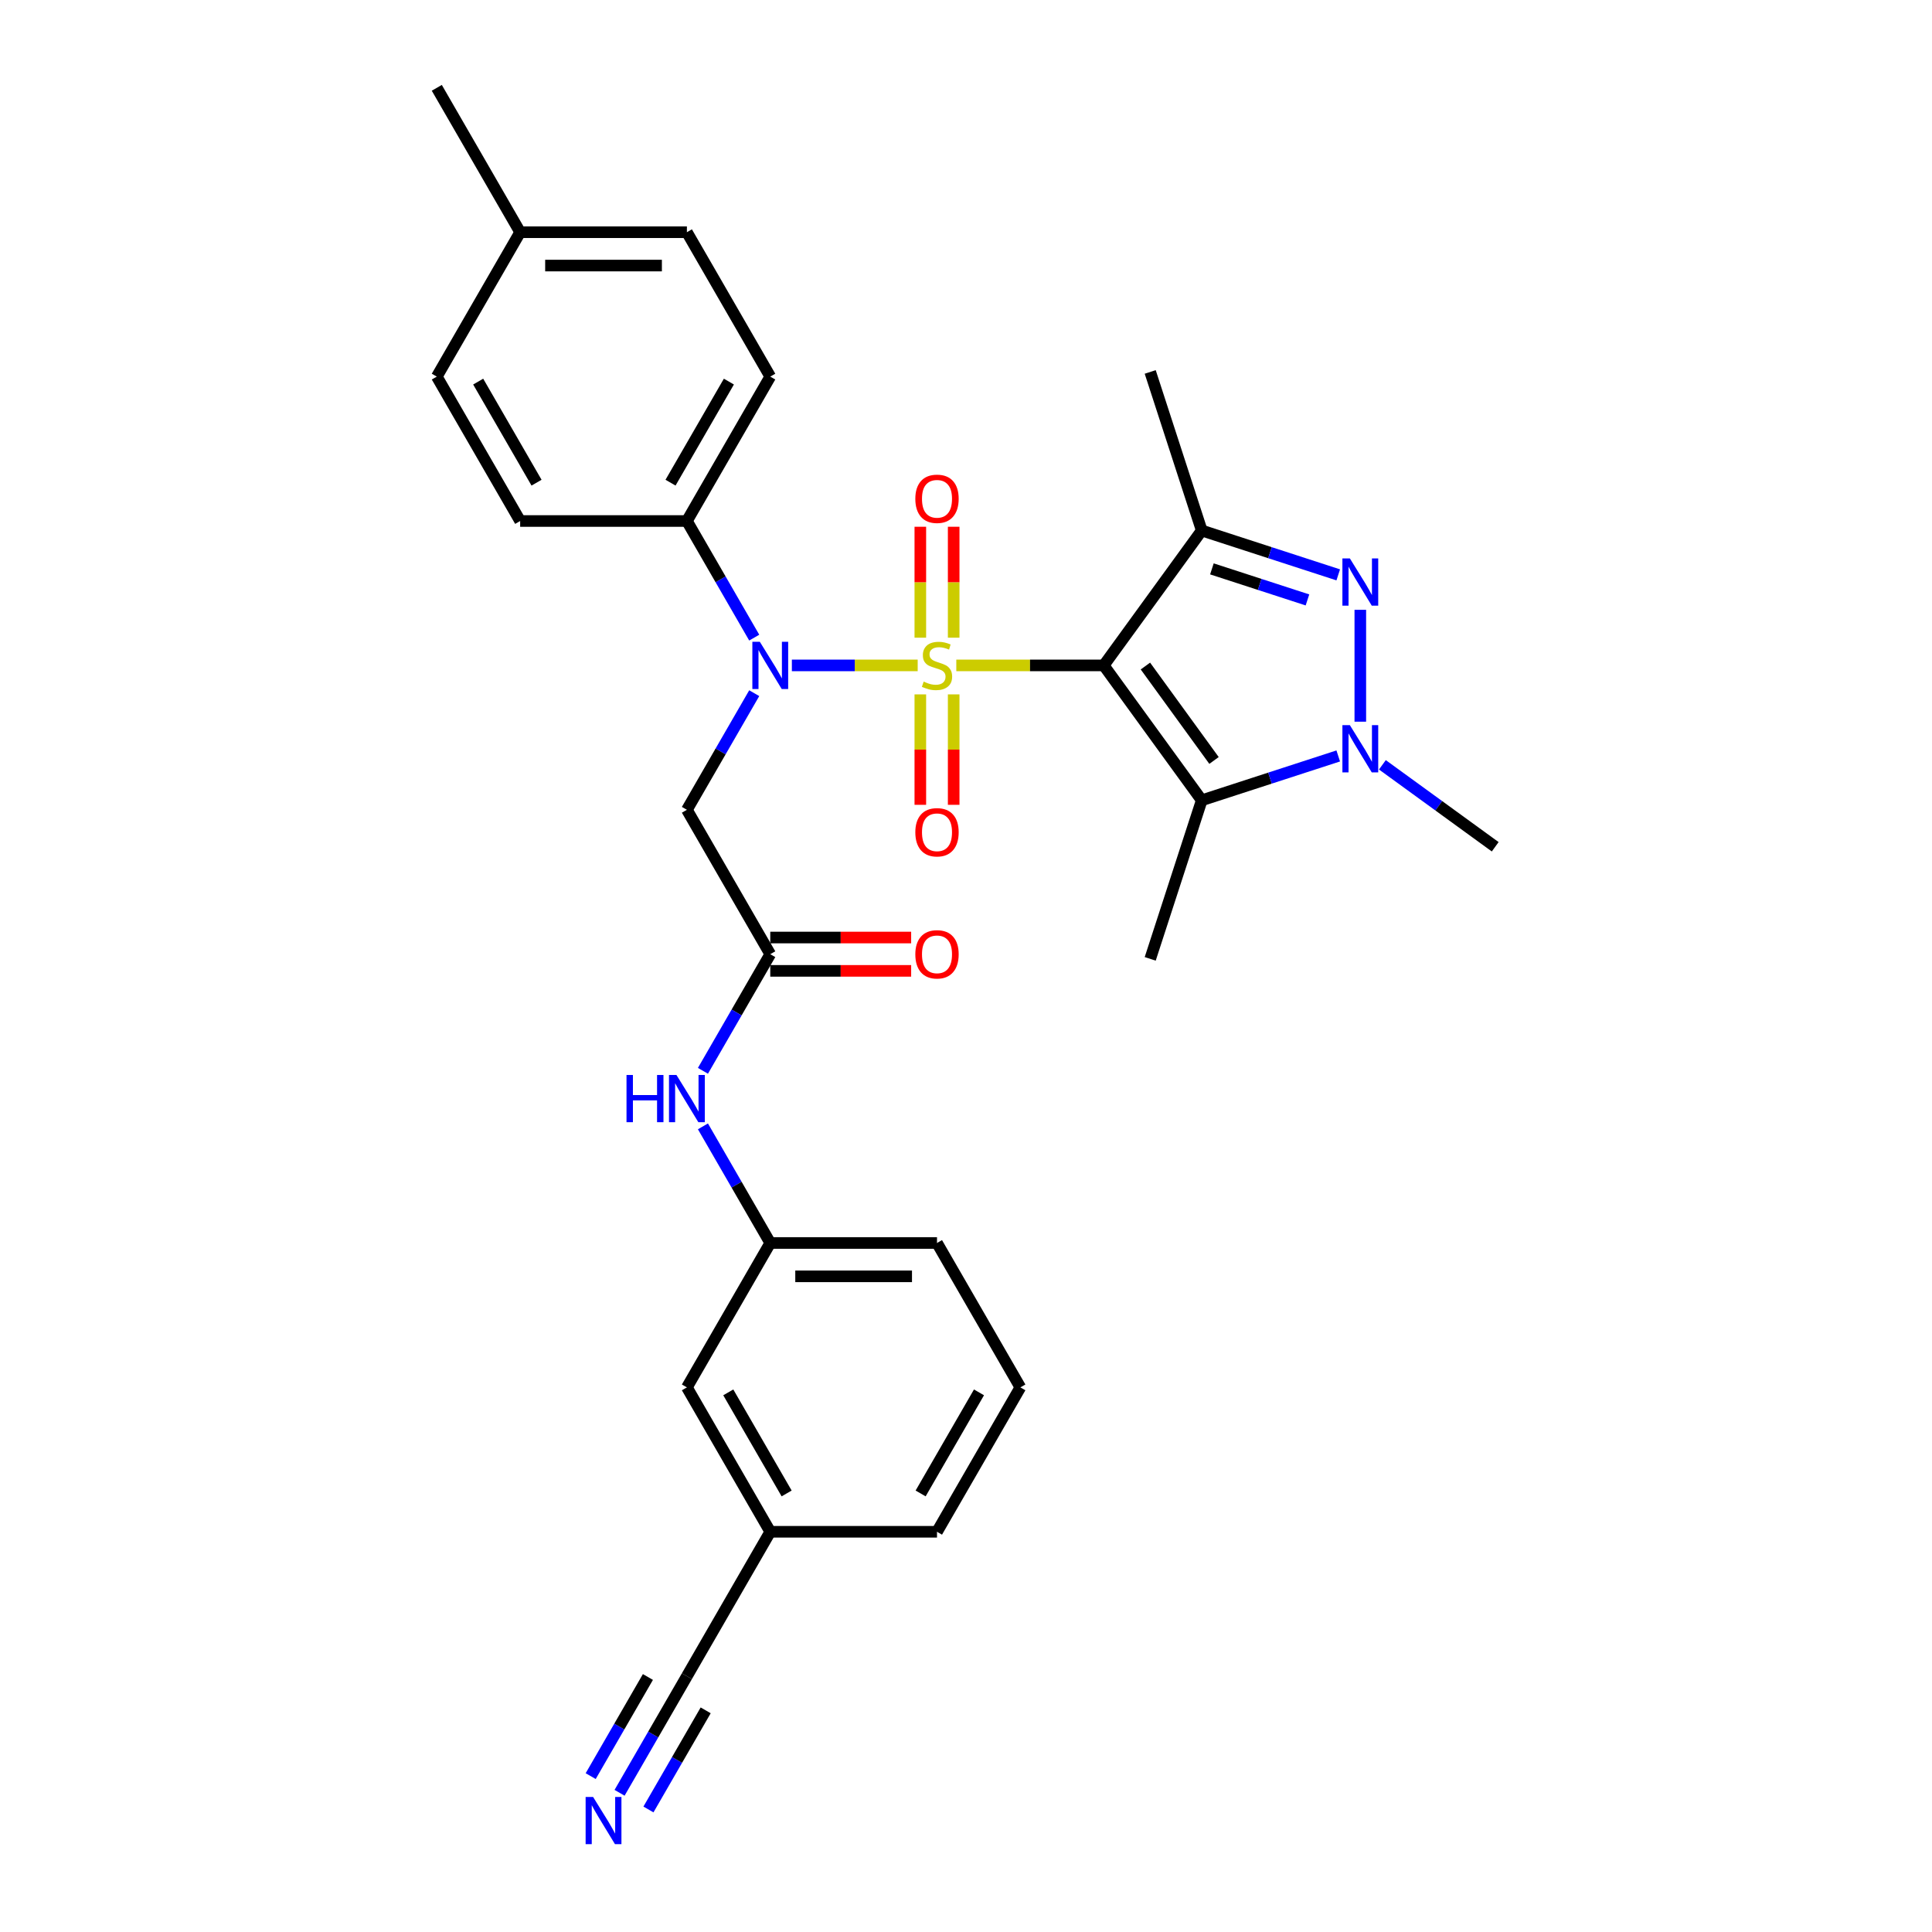<?xml version='1.0' encoding='iso-8859-1'?>
<svg version='1.1' baseProfile='full'
              xmlns='http://www.w3.org/2000/svg'
                      xmlns:rdkit='http://www.rdkit.org/xml'
                      xmlns:xlink='http://www.w3.org/1999/xlink'
                  xml:space='preserve'
width='1000px' height='1000px' viewBox='0 0 1000 1000'>
<!-- END OF HEADER -->
<rect style='opacity:1.0;fill:#FFFFFF;stroke:none' width='1000' height='1000' x='0' y='0'> </rect>
<path class='bond-0' d='M 494.983,344.411 L 533.137,344.411' style='fill:none;fill-rule:evenodd;stroke:#CCCC00;stroke-width:6px;stroke-linecap:butt;stroke-linejoin:miter;stroke-opacity:1' />
<path class='bond-0' d='M 533.137,344.411 L 571.291,344.411' style='fill:none;fill-rule:evenodd;stroke:#000000;stroke-width:6px;stroke-linecap:butt;stroke-linejoin:miter;stroke-opacity:1' />
<path class='bond-4' d='M 474.996,344.411 L 442.43,344.411' style='fill:none;fill-rule:evenodd;stroke:#CCCC00;stroke-width:6px;stroke-linecap:butt;stroke-linejoin:miter;stroke-opacity:1' />
<path class='bond-4' d='M 442.43,344.411 L 409.865,344.411' style='fill:none;fill-rule:evenodd;stroke:#0000FF;stroke-width:6px;stroke-linecap:butt;stroke-linejoin:miter;stroke-opacity:1' />
<path class='bond-8' d='M 493.62,330.068 L 493.62,301.358' style='fill:none;fill-rule:evenodd;stroke:#CCCC00;stroke-width:6px;stroke-linecap:butt;stroke-linejoin:miter;stroke-opacity:1' />
<path class='bond-8' d='M 493.62,301.358 L 493.62,272.647' style='fill:none;fill-rule:evenodd;stroke:#FF0000;stroke-width:6px;stroke-linecap:butt;stroke-linejoin:miter;stroke-opacity:1' />
<path class='bond-8' d='M 476.36,330.068 L 476.36,301.358' style='fill:none;fill-rule:evenodd;stroke:#CCCC00;stroke-width:6px;stroke-linecap:butt;stroke-linejoin:miter;stroke-opacity:1' />
<path class='bond-8' d='M 476.36,301.358 L 476.36,272.647' style='fill:none;fill-rule:evenodd;stroke:#FF0000;stroke-width:6px;stroke-linecap:butt;stroke-linejoin:miter;stroke-opacity:1' />
<path class='bond-9' d='M 476.36,359.411 L 476.36,387.991' style='fill:none;fill-rule:evenodd;stroke:#CCCC00;stroke-width:6px;stroke-linecap:butt;stroke-linejoin:miter;stroke-opacity:1' />
<path class='bond-9' d='M 476.36,387.991 L 476.36,416.572' style='fill:none;fill-rule:evenodd;stroke:#FF0000;stroke-width:6px;stroke-linecap:butt;stroke-linejoin:miter;stroke-opacity:1' />
<path class='bond-9' d='M 493.62,359.411 L 493.62,387.991' style='fill:none;fill-rule:evenodd;stroke:#CCCC00;stroke-width:6px;stroke-linecap:butt;stroke-linejoin:miter;stroke-opacity:1' />
<path class='bond-9' d='M 493.62,387.991 L 493.62,416.572' style='fill:none;fill-rule:evenodd;stroke:#FF0000;stroke-width:6px;stroke-linecap:butt;stroke-linejoin:miter;stroke-opacity:1' />
<path class='bond-1' d='M 571.291,344.411 L 622.018,274.592' style='fill:none;fill-rule:evenodd;stroke:#000000;stroke-width:6px;stroke-linecap:butt;stroke-linejoin:miter;stroke-opacity:1' />
<path class='bond-2' d='M 571.291,344.411 L 622.018,414.231' style='fill:none;fill-rule:evenodd;stroke:#000000;stroke-width:6px;stroke-linecap:butt;stroke-linejoin:miter;stroke-opacity:1' />
<path class='bond-2' d='M 592.864,344.739 L 628.373,393.612' style='fill:none;fill-rule:evenodd;stroke:#000000;stroke-width:6px;stroke-linecap:butt;stroke-linejoin:miter;stroke-opacity:1' />
<path class='bond-3' d='M 622.018,274.592 L 657.343,286.07' style='fill:none;fill-rule:evenodd;stroke:#000000;stroke-width:6px;stroke-linecap:butt;stroke-linejoin:miter;stroke-opacity:1' />
<path class='bond-3' d='M 657.343,286.07 L 692.669,297.548' style='fill:none;fill-rule:evenodd;stroke:#0000FF;stroke-width:6px;stroke-linecap:butt;stroke-linejoin:miter;stroke-opacity:1' />
<path class='bond-3' d='M 627.282,294.451 L 652.01,302.486' style='fill:none;fill-rule:evenodd;stroke:#000000;stroke-width:6px;stroke-linecap:butt;stroke-linejoin:miter;stroke-opacity:1' />
<path class='bond-3' d='M 652.01,302.486 L 676.738,310.52' style='fill:none;fill-rule:evenodd;stroke:#0000FF;stroke-width:6px;stroke-linecap:butt;stroke-linejoin:miter;stroke-opacity:1' />
<path class='bond-20' d='M 622.018,274.592 L 595.349,192.515' style='fill:none;fill-rule:evenodd;stroke:#000000;stroke-width:6px;stroke-linecap:butt;stroke-linejoin:miter;stroke-opacity:1' />
<path class='bond-5' d='M 622.018,414.231 L 657.343,402.753' style='fill:none;fill-rule:evenodd;stroke:#000000;stroke-width:6px;stroke-linecap:butt;stroke-linejoin:miter;stroke-opacity:1' />
<path class='bond-5' d='M 657.343,402.753 L 692.669,391.275' style='fill:none;fill-rule:evenodd;stroke:#0000FF;stroke-width:6px;stroke-linecap:butt;stroke-linejoin:miter;stroke-opacity:1' />
<path class='bond-21' d='M 622.018,414.231 L 595.349,496.308' style='fill:none;fill-rule:evenodd;stroke:#000000;stroke-width:6px;stroke-linecap:butt;stroke-linejoin:miter;stroke-opacity:1' />
<path class='bond-30' d='M 704.095,315.639 L 704.095,373.544' style='fill:none;fill-rule:evenodd;stroke:#0000FF;stroke-width:6px;stroke-linecap:butt;stroke-linejoin:miter;stroke-opacity:1' />
<path class='bond-6' d='M 390.387,358.789 L 372.962,388.97' style='fill:none;fill-rule:evenodd;stroke:#0000FF;stroke-width:6px;stroke-linecap:butt;stroke-linejoin:miter;stroke-opacity:1' />
<path class='bond-6' d='M 372.962,388.97 L 355.538,419.151' style='fill:none;fill-rule:evenodd;stroke:#000000;stroke-width:6px;stroke-linecap:butt;stroke-linejoin:miter;stroke-opacity:1' />
<path class='bond-11' d='M 390.387,330.034 L 372.962,299.853' style='fill:none;fill-rule:evenodd;stroke:#0000FF;stroke-width:6px;stroke-linecap:butt;stroke-linejoin:miter;stroke-opacity:1' />
<path class='bond-11' d='M 372.962,299.853 L 355.538,269.672' style='fill:none;fill-rule:evenodd;stroke:#000000;stroke-width:6px;stroke-linecap:butt;stroke-linejoin:miter;stroke-opacity:1' />
<path class='bond-22' d='M 715.522,395.864 L 744.718,417.076' style='fill:none;fill-rule:evenodd;stroke:#0000FF;stroke-width:6px;stroke-linecap:butt;stroke-linejoin:miter;stroke-opacity:1' />
<path class='bond-22' d='M 744.718,417.076 L 773.915,438.289' style='fill:none;fill-rule:evenodd;stroke:#000000;stroke-width:6px;stroke-linecap:butt;stroke-linejoin:miter;stroke-opacity:1' />
<path class='bond-7' d='M 355.538,419.151 L 398.688,493.89' style='fill:none;fill-rule:evenodd;stroke:#000000;stroke-width:6px;stroke-linecap:butt;stroke-linejoin:miter;stroke-opacity:1' />
<path class='bond-13' d='M 398.688,493.89 L 381.263,524.071' style='fill:none;fill-rule:evenodd;stroke:#000000;stroke-width:6px;stroke-linecap:butt;stroke-linejoin:miter;stroke-opacity:1' />
<path class='bond-13' d='M 381.263,524.071 L 363.839,554.251' style='fill:none;fill-rule:evenodd;stroke:#0000FF;stroke-width:6px;stroke-linecap:butt;stroke-linejoin:miter;stroke-opacity:1' />
<path class='bond-14' d='M 398.688,502.52 L 435.151,502.52' style='fill:none;fill-rule:evenodd;stroke:#000000;stroke-width:6px;stroke-linecap:butt;stroke-linejoin:miter;stroke-opacity:1' />
<path class='bond-14' d='M 435.151,502.52 L 471.613,502.52' style='fill:none;fill-rule:evenodd;stroke:#FF0000;stroke-width:6px;stroke-linecap:butt;stroke-linejoin:miter;stroke-opacity:1' />
<path class='bond-14' d='M 398.688,485.26 L 435.151,485.26' style='fill:none;fill-rule:evenodd;stroke:#000000;stroke-width:6px;stroke-linecap:butt;stroke-linejoin:miter;stroke-opacity:1' />
<path class='bond-14' d='M 435.151,485.26 L 471.613,485.26' style='fill:none;fill-rule:evenodd;stroke:#FF0000;stroke-width:6px;stroke-linecap:butt;stroke-linejoin:miter;stroke-opacity:1' />
<path class='bond-10' d='M 320.688,927.947 L 338.113,897.767' style='fill:none;fill-rule:evenodd;stroke:#0000FF;stroke-width:6px;stroke-linecap:butt;stroke-linejoin:miter;stroke-opacity:1' />
<path class='bond-10' d='M 338.113,897.767 L 355.538,867.586' style='fill:none;fill-rule:evenodd;stroke:#000000;stroke-width:6px;stroke-linecap:butt;stroke-linejoin:miter;stroke-opacity:1' />
<path class='bond-10' d='M 335.636,936.577 L 350.447,910.924' style='fill:none;fill-rule:evenodd;stroke:#0000FF;stroke-width:6px;stroke-linecap:butt;stroke-linejoin:miter;stroke-opacity:1' />
<path class='bond-10' d='M 350.447,910.924 L 365.258,885.27' style='fill:none;fill-rule:evenodd;stroke:#000000;stroke-width:6px;stroke-linecap:butt;stroke-linejoin:miter;stroke-opacity:1' />
<path class='bond-10' d='M 305.74,919.317 L 320.551,893.664' style='fill:none;fill-rule:evenodd;stroke:#0000FF;stroke-width:6px;stroke-linecap:butt;stroke-linejoin:miter;stroke-opacity:1' />
<path class='bond-10' d='M 320.551,893.664 L 335.362,868.01' style='fill:none;fill-rule:evenodd;stroke:#000000;stroke-width:6px;stroke-linecap:butt;stroke-linejoin:miter;stroke-opacity:1' />
<path class='bond-16' d='M 355.538,269.672 L 398.688,194.933' style='fill:none;fill-rule:evenodd;stroke:#000000;stroke-width:6px;stroke-linecap:butt;stroke-linejoin:miter;stroke-opacity:1' />
<path class='bond-16' d='M 347.062,249.831 L 377.268,197.514' style='fill:none;fill-rule:evenodd;stroke:#000000;stroke-width:6px;stroke-linecap:butt;stroke-linejoin:miter;stroke-opacity:1' />
<path class='bond-17' d='M 355.538,269.672 L 269.236,269.672' style='fill:none;fill-rule:evenodd;stroke:#000000;stroke-width:6px;stroke-linecap:butt;stroke-linejoin:miter;stroke-opacity:1' />
<path class='bond-12' d='M 355.538,867.586 L 398.688,792.847' style='fill:none;fill-rule:evenodd;stroke:#000000;stroke-width:6px;stroke-linecap:butt;stroke-linejoin:miter;stroke-opacity:1' />
<path class='bond-15' d='M 363.839,583.007 L 381.263,613.188' style='fill:none;fill-rule:evenodd;stroke:#0000FF;stroke-width:6px;stroke-linecap:butt;stroke-linejoin:miter;stroke-opacity:1' />
<path class='bond-15' d='M 381.263,613.188 L 398.688,643.368' style='fill:none;fill-rule:evenodd;stroke:#000000;stroke-width:6px;stroke-linecap:butt;stroke-linejoin:miter;stroke-opacity:1' />
<path class='bond-19' d='M 398.688,643.368 L 355.538,718.108' style='fill:none;fill-rule:evenodd;stroke:#000000;stroke-width:6px;stroke-linecap:butt;stroke-linejoin:miter;stroke-opacity:1' />
<path class='bond-27' d='M 398.688,643.368 L 484.99,643.368' style='fill:none;fill-rule:evenodd;stroke:#000000;stroke-width:6px;stroke-linecap:butt;stroke-linejoin:miter;stroke-opacity:1' />
<path class='bond-27' d='M 411.633,660.629 L 472.044,660.629' style='fill:none;fill-rule:evenodd;stroke:#000000;stroke-width:6px;stroke-linecap:butt;stroke-linejoin:miter;stroke-opacity:1' />
<path class='bond-23' d='M 398.688,194.933 L 355.538,120.194' style='fill:none;fill-rule:evenodd;stroke:#000000;stroke-width:6px;stroke-linecap:butt;stroke-linejoin:miter;stroke-opacity:1' />
<path class='bond-24' d='M 269.236,269.672 L 226.085,194.933' style='fill:none;fill-rule:evenodd;stroke:#000000;stroke-width:6px;stroke-linecap:butt;stroke-linejoin:miter;stroke-opacity:1' />
<path class='bond-24' d='M 277.711,249.831 L 247.506,197.514' style='fill:none;fill-rule:evenodd;stroke:#000000;stroke-width:6px;stroke-linecap:butt;stroke-linejoin:miter;stroke-opacity:1' />
<path class='bond-18' d='M 398.688,792.847 L 355.538,718.108' style='fill:none;fill-rule:evenodd;stroke:#000000;stroke-width:6px;stroke-linecap:butt;stroke-linejoin:miter;stroke-opacity:1' />
<path class='bond-18' d='M 407.163,773.006 L 376.958,720.688' style='fill:none;fill-rule:evenodd;stroke:#000000;stroke-width:6px;stroke-linecap:butt;stroke-linejoin:miter;stroke-opacity:1' />
<path class='bond-32' d='M 398.688,792.847 L 484.99,792.847' style='fill:none;fill-rule:evenodd;stroke:#000000;stroke-width:6px;stroke-linecap:butt;stroke-linejoin:miter;stroke-opacity:1' />
<path class='bond-31' d='M 355.538,120.194 L 269.236,120.194' style='fill:none;fill-rule:evenodd;stroke:#000000;stroke-width:6px;stroke-linecap:butt;stroke-linejoin:miter;stroke-opacity:1' />
<path class='bond-31' d='M 342.592,137.454 L 282.181,137.454' style='fill:none;fill-rule:evenodd;stroke:#000000;stroke-width:6px;stroke-linecap:butt;stroke-linejoin:miter;stroke-opacity:1' />
<path class='bond-25' d='M 226.085,194.933 L 269.236,120.194' style='fill:none;fill-rule:evenodd;stroke:#000000;stroke-width:6px;stroke-linecap:butt;stroke-linejoin:miter;stroke-opacity:1' />
<path class='bond-29' d='M 269.236,120.194 L 226.085,45.455' style='fill:none;fill-rule:evenodd;stroke:#000000;stroke-width:6px;stroke-linecap:butt;stroke-linejoin:miter;stroke-opacity:1' />
<path class='bond-26' d='M 528.14,718.108 L 484.99,643.368' style='fill:none;fill-rule:evenodd;stroke:#000000;stroke-width:6px;stroke-linecap:butt;stroke-linejoin:miter;stroke-opacity:1' />
<path class='bond-28' d='M 528.14,718.108 L 484.99,792.847' style='fill:none;fill-rule:evenodd;stroke:#000000;stroke-width:6px;stroke-linecap:butt;stroke-linejoin:miter;stroke-opacity:1' />
<path class='bond-28' d='M 506.72,720.688 L 476.514,773.006' style='fill:none;fill-rule:evenodd;stroke:#000000;stroke-width:6px;stroke-linecap:butt;stroke-linejoin:miter;stroke-opacity:1' />
<path  class='atom-0' d='M 478.086 352.8
Q 478.362 352.903, 479.501 353.387
Q 480.64 353.87, 481.883 354.181
Q 483.16 354.457, 484.403 354.457
Q 486.716 354.457, 488.062 353.352
Q 489.408 352.213, 489.408 350.245
Q 489.408 348.899, 488.718 348.071
Q 488.062 347.242, 487.026 346.793
Q 485.991 346.345, 484.265 345.827
Q 482.09 345.171, 480.778 344.55
Q 479.501 343.928, 478.569 342.616
Q 477.671 341.305, 477.671 339.095
Q 477.671 336.023, 479.743 334.124
Q 481.848 332.226, 485.991 332.226
Q 488.821 332.226, 492.032 333.572
L 491.238 336.23
Q 488.304 335.022, 486.094 335.022
Q 483.712 335.022, 482.401 336.023
Q 481.089 336.989, 481.123 338.681
Q 481.123 339.993, 481.779 340.787
Q 482.47 341.581, 483.436 342.03
Q 484.437 342.478, 486.094 342.996
Q 488.304 343.686, 489.615 344.377
Q 490.927 345.067, 491.859 346.483
Q 492.826 347.863, 492.826 350.245
Q 492.826 353.628, 490.547 355.458
Q 488.304 357.253, 484.541 357.253
Q 482.366 357.253, 480.709 356.77
Q 479.087 356.321, 477.153 355.527
L 478.086 352.8
' fill='#CCCC00'/>
<path  class='atom-4' d='M 698.693 289.04
L 706.702 301.986
Q 707.496 303.263, 708.773 305.576
Q 710.05 307.889, 710.119 308.027
L 710.119 289.04
L 713.364 289.04
L 713.364 313.481
L 710.016 313.481
L 701.42 299.328
Q 700.419 297.671, 699.349 295.772
Q 698.313 293.873, 698.002 293.286
L 698.002 313.481
L 694.827 313.481
L 694.827 289.04
L 698.693 289.04
' fill='#0000FF'/>
<path  class='atom-5' d='M 393.286 332.191
L 401.295 345.136
Q 402.089 346.414, 403.366 348.726
Q 404.643 351.039, 404.712 351.177
L 404.712 332.191
L 407.957 332.191
L 407.957 356.632
L 404.609 356.632
L 396.013 342.478
Q 395.012 340.821, 393.942 338.923
Q 392.906 337.024, 392.595 336.437
L 392.595 356.632
L 389.419 356.632
L 389.419 332.191
L 393.286 332.191
' fill='#0000FF'/>
<path  class='atom-6' d='M 698.693 375.342
L 706.702 388.287
Q 707.496 389.564, 708.773 391.877
Q 710.05 394.19, 710.119 394.328
L 710.119 375.342
L 713.364 375.342
L 713.364 399.782
L 710.016 399.782
L 701.42 385.629
Q 700.419 383.972, 699.349 382.073
Q 698.313 380.175, 698.002 379.588
L 698.002 399.782
L 694.827 399.782
L 694.827 375.342
L 698.693 375.342
' fill='#0000FF'/>
<path  class='atom-9' d='M 473.77 258.179
Q 473.77 252.311, 476.67 249.031
Q 479.57 245.752, 484.99 245.752
Q 490.409 245.752, 493.309 249.031
Q 496.209 252.311, 496.209 258.179
Q 496.209 264.117, 493.275 267.5
Q 490.34 270.848, 484.99 270.848
Q 479.604 270.848, 476.67 267.5
Q 473.77 264.151, 473.77 258.179
M 484.99 268.086
Q 488.718 268.086, 490.72 265.601
Q 492.757 263.081, 492.757 258.179
Q 492.757 253.381, 490.72 250.964
Q 488.718 248.513, 484.99 248.513
Q 481.261 248.513, 479.225 250.93
Q 477.223 253.346, 477.223 258.179
Q 477.223 263.115, 479.225 265.601
Q 481.261 268.086, 484.99 268.086
' fill='#FF0000'/>
<path  class='atom-10' d='M 473.77 430.782
Q 473.77 424.913, 476.67 421.634
Q 479.57 418.354, 484.99 418.354
Q 490.409 418.354, 493.309 421.634
Q 496.209 424.913, 496.209 430.782
Q 496.209 436.719, 493.275 440.102
Q 490.34 443.451, 484.99 443.451
Q 479.604 443.451, 476.67 440.102
Q 473.77 436.754, 473.77 430.782
M 484.99 440.689
Q 488.718 440.689, 490.72 438.204
Q 492.757 435.684, 492.757 430.782
Q 492.757 425.984, 490.72 423.567
Q 488.718 421.116, 484.99 421.116
Q 481.261 421.116, 479.225 423.533
Q 477.223 425.949, 477.223 430.782
Q 477.223 435.718, 479.225 438.204
Q 481.261 440.689, 484.99 440.689
' fill='#FF0000'/>
<path  class='atom-11' d='M 306.984 930.105
L 314.993 943.05
Q 315.787 944.327, 317.064 946.64
Q 318.342 948.953, 318.411 949.091
L 318.411 930.105
L 321.656 930.105
L 321.656 954.545
L 318.307 954.545
L 309.711 940.392
Q 308.71 938.735, 307.64 936.836
Q 306.605 934.938, 306.294 934.351
L 306.294 954.545
L 303.118 954.545
L 303.118 930.105
L 306.984 930.105
' fill='#0000FF'/>
<path  class='atom-14' d='M 324.279 556.409
L 327.593 556.409
L 327.593 566.799
L 340.09 566.799
L 340.09 556.409
L 343.404 556.409
L 343.404 580.849
L 340.09 580.849
L 340.09 569.561
L 327.593 569.561
L 327.593 580.849
L 324.279 580.849
L 324.279 556.409
' fill='#0000FF'/>
<path  class='atom-14' d='M 350.135 556.409
L 358.144 569.354
Q 358.938 570.631, 360.215 572.944
Q 361.492 575.257, 361.561 575.395
L 361.561 556.409
L 364.806 556.409
L 364.806 580.849
L 361.458 580.849
L 352.862 566.696
Q 351.861 565.039, 350.791 563.14
Q 349.755 561.242, 349.445 560.655
L 349.445 580.849
L 346.269 580.849
L 346.269 556.409
L 350.135 556.409
' fill='#0000FF'/>
<path  class='atom-15' d='M 473.77 493.959
Q 473.77 488.09, 476.67 484.811
Q 479.57 481.531, 484.99 481.531
Q 490.409 481.531, 493.309 484.811
Q 496.209 488.09, 496.209 493.959
Q 496.209 499.896, 493.275 503.279
Q 490.34 506.628, 484.99 506.628
Q 479.604 506.628, 476.67 503.279
Q 473.77 499.931, 473.77 493.959
M 484.99 503.866
Q 488.718 503.866, 490.72 501.381
Q 492.757 498.861, 492.757 493.959
Q 492.757 489.161, 490.72 486.744
Q 488.718 484.293, 484.99 484.293
Q 481.261 484.293, 479.225 486.71
Q 477.223 489.126, 477.223 493.959
Q 477.223 498.895, 479.225 501.381
Q 481.261 503.866, 484.99 503.866
' fill='#FF0000'/>
</svg>
